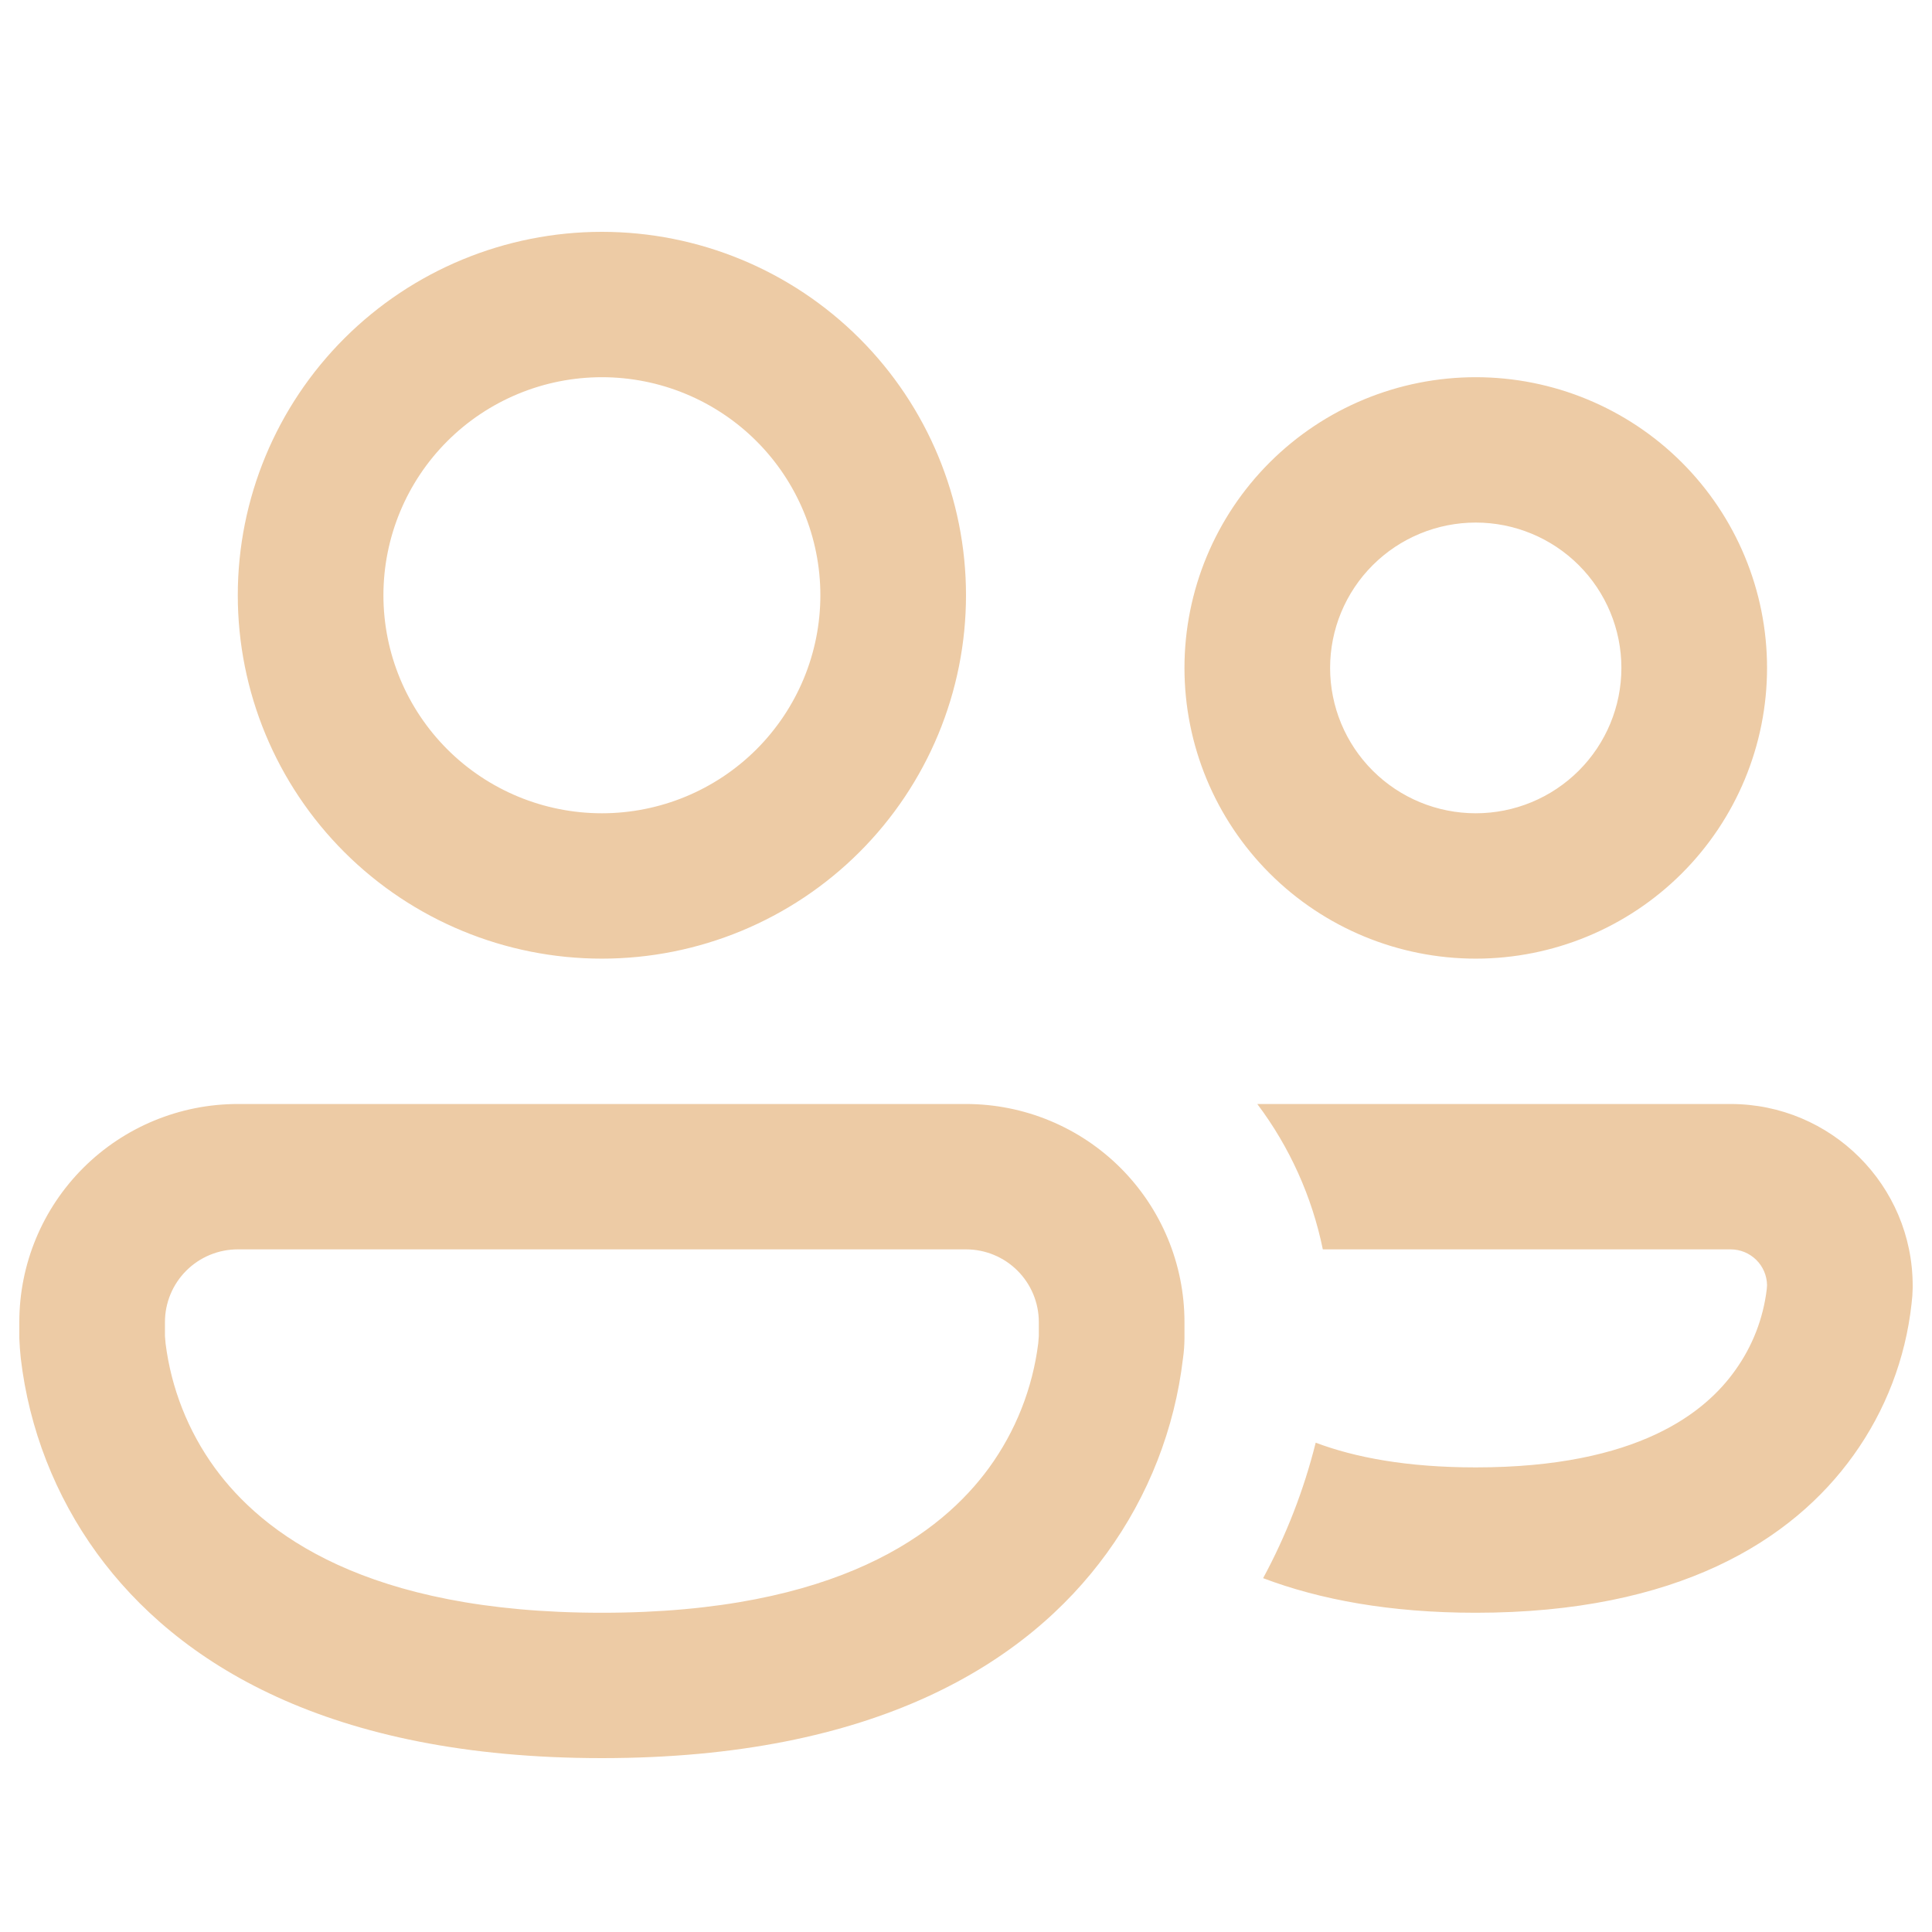 <svg width="100" height="100" viewBox="0 0 100 100" fill="none" xmlns="http://www.w3.org/2000/svg">
<path d="M19.846 30.809C19.846 29.328 20.139 27.86 20.707 26.491C21.275 25.121 22.108 23.877 23.158 22.829C24.208 21.781 25.455 20.95 26.827 20.383C28.198 19.816 29.669 19.524 31.154 19.524C32.639 19.524 34.109 19.816 35.481 20.383C36.853 20.95 38.1 21.781 39.15 22.829C40.2 23.877 41.032 25.121 41.601 26.491C42.169 27.86 42.462 29.328 42.462 30.809C42.462 33.803 41.27 36.673 39.15 38.79C37.029 40.906 34.153 42.095 31.154 42.095C28.155 42.095 25.279 40.906 23.158 38.79C21.038 36.673 19.846 33.803 19.846 30.809ZM31.154 12C26.155 12 21.362 13.982 17.828 17.509C14.293 21.037 12.308 25.821 12.308 30.809C12.308 35.798 14.293 40.582 17.828 44.11C21.362 47.637 26.155 49.619 31.154 49.619C36.152 49.619 40.946 47.637 44.48 44.11C48.014 40.582 50 35.798 50 30.809C50 25.821 48.014 21.037 44.48 17.509C40.946 13.982 36.152 12 31.154 12ZM68.846 34.571C68.846 32.576 69.64 30.662 71.054 29.251C72.468 27.84 74.385 27.048 76.385 27.048C78.384 27.048 80.301 27.84 81.715 29.251C83.129 30.662 83.923 32.576 83.923 34.571C83.923 36.567 83.129 38.481 81.715 39.892C80.301 41.303 78.384 42.095 76.385 42.095C74.385 42.095 72.468 41.303 71.054 39.892C69.64 38.481 68.846 36.567 68.846 34.571ZM76.385 19.524C72.386 19.524 68.551 21.109 65.724 23.931C62.896 26.753 61.308 30.581 61.308 34.571C61.308 38.562 62.896 42.39 65.724 45.212C68.551 48.034 72.386 49.619 76.385 49.619C80.383 49.619 84.218 48.034 87.046 45.212C89.873 42.39 91.462 38.562 91.462 34.571C91.462 30.581 89.873 26.753 87.046 23.931C84.218 21.109 80.383 19.524 76.385 19.524ZM1 68.429C1 65.435 2.191 62.565 4.312 60.448C6.433 58.332 9.309 57.143 12.308 57.143H50C52.999 57.143 55.875 58.332 57.996 60.448C60.116 62.565 61.308 65.435 61.308 68.429V69.271C61.306 69.616 61.281 69.96 61.232 70.302C60.804 73.95 59.444 77.427 57.282 80.399C53.159 86.079 45.319 91 31.154 91C16.989 91 9.157 86.079 5.018 80.399C2.859 77.426 1.502 73.949 1.075 70.302C1.038 69.959 1.013 69.616 1 69.271V68.429ZM8.538 69.106V69.158L8.569 69.527C8.86 71.856 9.736 74.075 11.117 75.975C13.574 79.346 18.927 83.476 31.154 83.476C43.381 83.476 48.733 79.346 51.191 75.975C52.572 74.075 53.448 71.856 53.739 69.527L53.769 69.151V68.429C53.769 67.431 53.372 66.474 52.665 65.769C51.958 65.063 51 64.667 50 64.667H12.308C11.308 64.667 10.349 65.063 9.642 65.769C8.936 66.474 8.538 67.431 8.538 68.429V69.106ZM76.385 83.476C71.952 83.476 68.319 82.799 65.379 81.686C66.576 79.471 67.49 77.115 68.1 74.673C70.12 75.433 72.804 75.952 76.385 75.952C84.82 75.952 88.28 73.078 89.803 70.942C90.7 69.699 91.266 68.249 91.447 66.728L91.462 66.517C91.454 66.024 91.252 65.553 90.899 65.207C90.546 64.861 90.072 64.667 89.577 64.667H68.469C67.91 61.939 66.752 59.369 65.077 57.143H89.577C94.778 57.143 99 61.356 99 66.548V66.675C98.995 66.95 98.975 67.224 98.94 67.496C98.629 70.317 97.595 73.012 95.939 75.32C92.758 79.767 86.795 83.476 76.385 83.476Z" fill="#EDCBA5"/>
</svg>
